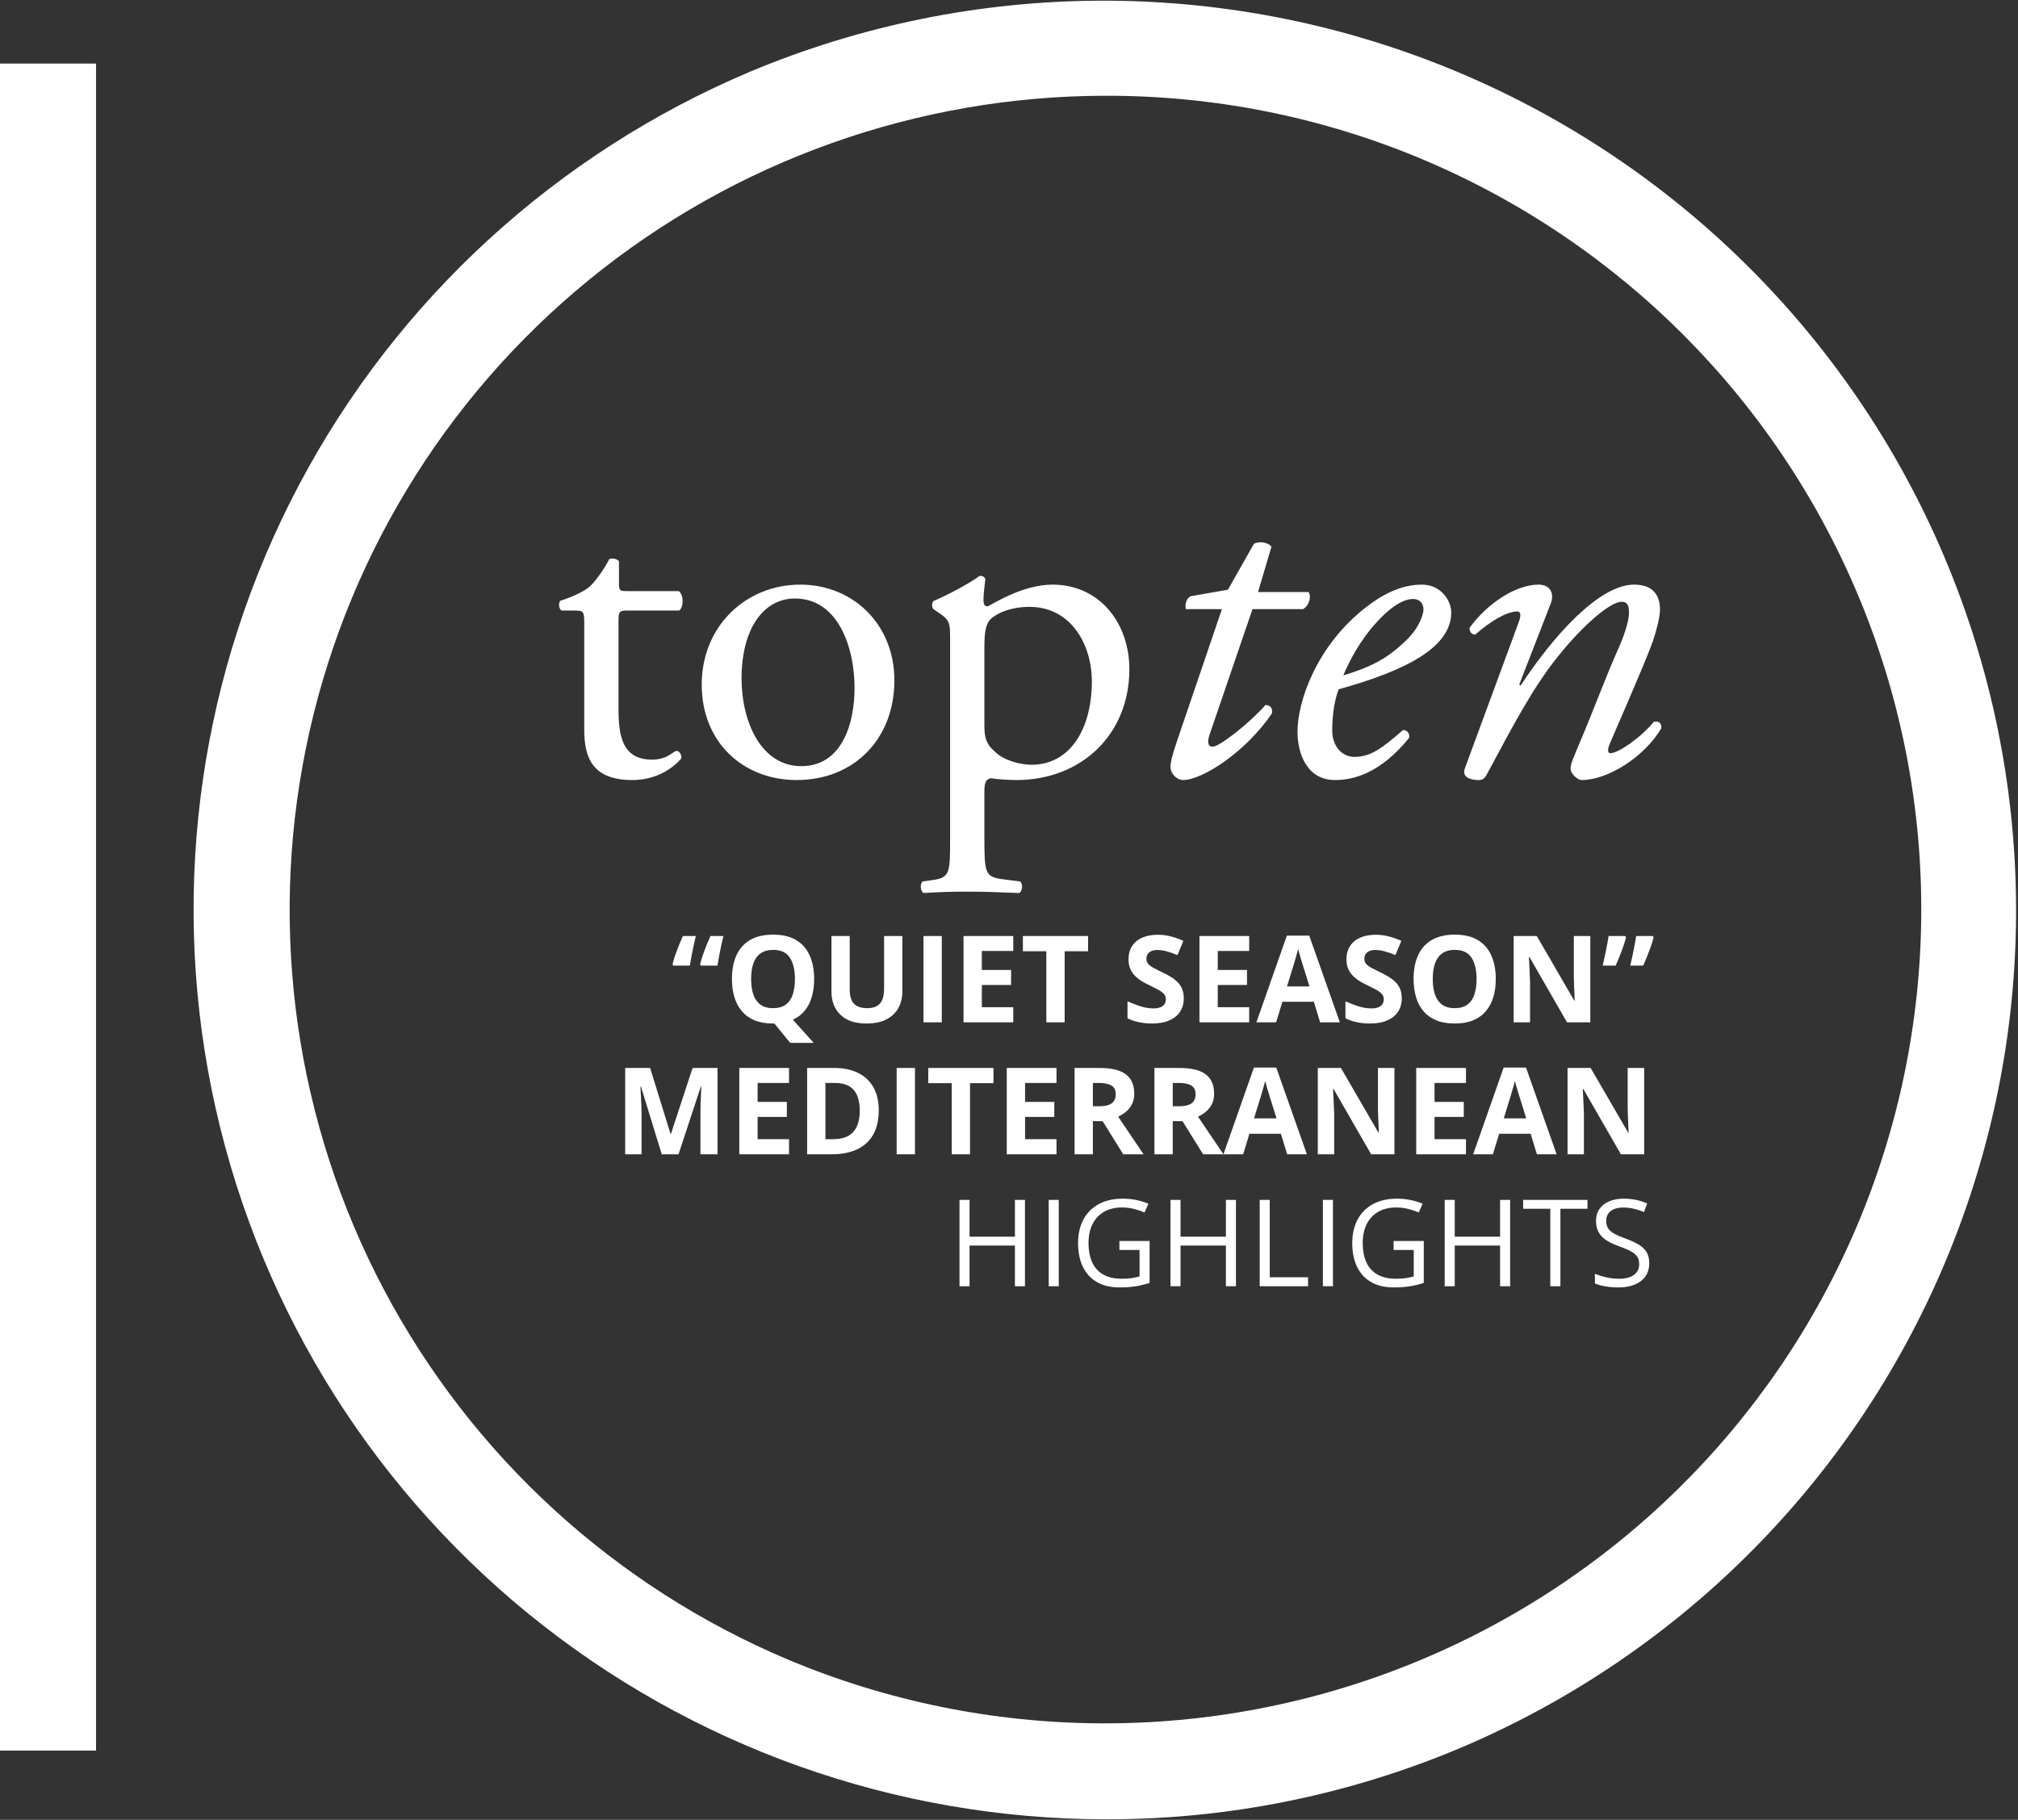 <svg width="367" height="331" viewBox="0 0 367 331" fill="none" xmlns="http://www.w3.org/2000/svg">
<rect x="0" y="0" width="367" height="331" fill="#333333" stroke="none"/>
<g clip-path="url(#clip0_320_4080)">
<path d="M201.077 330.905C162.797 330.884 125.701 317.668 96.074 293.497C66.447 269.325 46.111 235.684 38.51 198.272C30.91 160.86 36.513 121.979 54.37 88.215C72.226 54.451 101.239 27.881 136.493 13.006C177.015 -3.944 222.624 -4.177 263.318 12.358C304.012 28.893 336.469 60.847 353.569 101.211C370.67 141.575 371.02 187.054 354.541 227.674C338.062 268.295 306.1 300.74 265.665 317.895C245.233 326.521 223.265 330.946 201.077 330.905ZM201.077 17.416C166.828 17.438 133.639 29.264 107.133 50.892C80.627 72.52 62.433 102.619 55.633 136.092C48.833 169.564 53.846 204.351 69.821 234.56C85.797 264.77 111.754 288.543 143.294 301.855C179.564 317.081 220.411 317.329 256.864 302.543C293.316 287.758 322.392 259.149 337.705 223.001C353.018 186.852 353.316 146.121 338.532 109.754C323.749 73.387 295.093 44.359 258.86 29.046C240.58 21.332 220.927 17.377 201.077 17.416Z" fill="white"/>
<path d="M17.465 11.56H0V318.41H17.465V11.56Z" fill="white"/>
<path d="M123.52 111.051H114.002C112.57 111.051 112.486 111.304 112.486 113.072V128.823C112.486 133.709 113.076 138.173 118.635 138.173C119.477 138.173 120.235 138.004 120.909 137.752C121.667 137.499 122.762 136.572 123.015 136.572C123.689 136.572 124.025 137.499 123.857 138.004C122.341 139.773 119.309 141.879 115.013 141.879C107.769 141.879 106.253 137.836 106.253 132.782V113.494C106.253 111.219 106.169 111.051 104.484 111.051H102.126C101.62 110.714 101.536 109.787 101.873 109.282C104.316 108.524 106.421 107.429 107.264 106.671C108.359 105.66 109.959 103.386 110.801 101.701C111.223 101.533 112.233 101.533 112.57 102.123V105.913C112.57 107.429 112.654 107.513 114.086 107.513H123.436C124.447 108.271 124.278 110.546 123.52 111.051ZM145.558 106.334C154.992 106.334 162.657 113.409 162.657 123.77C162.657 134.298 155.413 141.879 144.884 141.879C135.198 141.879 127.617 135.056 127.617 124.528C127.617 113.915 135.619 106.334 145.558 106.334ZM155.413 125.117C155.413 117.958 152.549 108.861 144.547 108.861C138.988 108.861 134.861 114.167 134.861 123.433C134.861 131.098 138.314 139.352 145.726 139.352C153.139 139.352 155.413 131.603 155.413 125.117ZM172.792 152.745V116.526C172.792 113.241 172.792 112.82 170.518 111.304L169.759 110.798C169.423 110.461 169.423 109.535 169.844 109.282C172.034 108.356 175.992 106.334 178.182 104.734C178.688 104.734 179.025 104.902 179.193 105.323C179.025 106.839 178.856 108.103 178.856 109.198C178.856 109.787 179.025 110.293 179.614 110.293C180.709 109.787 186.016 106.334 191.406 106.334C199.914 106.334 205.389 113.241 205.389 121.748C205.389 133.456 196.797 141.879 184.837 141.879C183.32 141.879 180.962 141.71 180.204 141.542C179.446 141.71 179.025 142.132 179.025 143.9V152.745C179.025 158.725 179.193 159.483 182.225 159.904L185.51 160.325C186.1 160.746 185.932 162.178 185.342 162.431C181.299 162.262 178.856 162.178 175.908 162.178C172.876 162.178 170.349 162.262 167.991 162.431C167.401 162.178 167.233 160.746 167.822 160.325L169.591 160.072C172.707 159.651 172.792 158.809 172.792 152.745ZM179.025 117.705V132.193C179.025 134.888 179.867 135.899 181.552 137.246C183.236 138.51 185.847 139.099 187.616 139.099C194.523 139.099 198.566 132.698 198.566 123.938C198.566 117.2 194.776 110.377 187.195 110.377C183.573 110.377 180.962 111.725 180.035 112.736C179.277 113.662 179.025 114.925 179.025 117.705ZM236.961 110.798H227.78L219.946 133.709C219.441 135.309 219.862 135.814 220.536 135.814C221.799 135.814 227.359 131.434 230.138 128.234C230.98 128.234 231.486 128.739 231.317 129.75C226.601 136.741 218.683 141.879 215.145 141.879C213.966 141.879 212.871 140.615 212.871 139.605C212.871 138.51 213.208 137.331 214.05 134.804L222.221 110.798H215.651C215.482 109.956 215.735 108.777 216.577 108.44L223.316 107.261L228.032 98.922C228.875 98.416 230.559 98.585 231.233 99.427L228.791 107.682H237.972C238.561 108.524 238.056 110.209 236.961 110.798ZM258.623 106.334C261.992 106.334 263.929 109.198 263.929 111.388C263.929 117.789 255.591 122.001 243.462 125.37C242.872 126.802 242.282 129.497 242.282 132.866C242.282 135.73 244.051 137.667 246.325 137.667C249.358 137.667 251.463 135.983 255.169 132.782C255.928 132.782 256.433 133.456 256.264 134.214C251.126 140.531 246.325 141.879 242.788 141.879C237.734 141.879 235.965 137.162 235.965 133.035C235.965 127.728 239.334 117.452 248.515 110.377C252.895 107.008 256.18 106.334 258.623 106.334ZM256.938 108.945C255.759 108.945 253.569 109.703 250.537 112.988C247.252 116.526 245.315 120.4 244.304 122.843C249.863 121.158 252.474 119.558 255.591 116.61C258.202 114.167 258.876 111.641 258.876 110.882C258.876 110.04 258.454 108.945 256.938 108.945ZM282.014 109.787L276.286 124.528L276.539 124.696C282.519 115.599 290.858 106.334 297.175 106.334C300.46 106.334 301.892 108.103 301.892 110.882C301.892 112.23 301.218 114.841 300.544 116.779C299.028 120.99 292.964 134.719 292.711 135.393C292.374 136.236 292.29 136.994 292.879 136.994C294.311 136.994 298.354 134.214 300.797 131.266C301.976 131.098 302.145 131.771 302.145 132.445C298.944 137.836 292.29 141.879 287.657 141.879C286.899 141.879 285.636 140.784 285.636 139.773C285.636 139.015 285.888 138.426 287.657 134.214C289.426 130.087 292.542 121.832 294.48 117.621C295.153 116.105 296.248 113.157 296.248 111.472C296.248 110.461 296.164 109.451 294.901 109.451C292.879 109.451 287.91 113.662 283.277 119.474C278.813 125.033 275.36 131.603 270.39 140.868C269.969 141.626 269.632 141.879 268.874 141.879C267.947 141.879 265.673 141.626 266.431 139.689L276.202 113.157C276.623 112.062 276.623 111.219 275.949 111.219C274.012 111.219 271.064 112.988 268.284 115.431C267.61 115.431 267.189 114.841 267.274 114.167C270.474 109.787 275.612 106.334 279.824 106.334C281.845 106.334 282.772 107.85 282.014 109.787Z" fill="white"/>
<path d="M131.563 170.245C131.427 170.825 131.288 171.434 131.145 172.071C131.008 172.709 130.883 173.335 130.769 173.951C130.654 174.56 130.557 175.118 130.479 175.627H127.471L127.32 175.391C127.449 174.868 127.614 174.313 127.814 173.726C128.022 173.131 128.244 172.537 128.48 171.942C128.724 171.341 128.967 170.775 129.211 170.245H131.563ZM126.547 170.245C126.411 170.825 126.271 171.434 126.128 172.071C125.992 172.709 125.867 173.335 125.752 173.951C125.637 174.56 125.541 175.118 125.462 175.627H122.454L122.304 175.391C122.433 174.868 122.597 174.313 122.798 173.726C123.006 173.131 123.228 172.537 123.464 171.942C123.707 171.341 123.951 170.775 124.194 170.245H126.547ZM148.063 178.076C148.063 179.243 147.924 180.314 147.645 181.288C147.372 182.255 146.95 183.093 146.377 183.802C145.804 184.511 145.077 185.066 144.196 185.467L147.978 189.688H143.713L140.834 186.165C140.784 186.165 140.741 186.165 140.705 186.165C140.669 186.165 140.63 186.165 140.587 186.165C139.305 186.165 138.195 185.975 137.257 185.596C136.319 185.209 135.542 184.658 134.926 183.941C134.317 183.225 133.862 182.369 133.562 181.374C133.261 180.379 133.11 179.272 133.11 178.055C133.11 176.429 133.375 175.015 133.905 173.812C134.442 172.601 135.266 171.663 136.376 170.997C137.486 170.331 138.897 169.998 140.608 169.998C142.313 169.998 143.713 170.331 144.809 170.997C145.911 171.663 146.728 172.601 147.258 173.812C147.795 175.022 148.063 176.443 148.063 178.076ZM136.602 178.076C136.602 179.172 136.738 180.117 137.01 180.912C137.289 181.7 137.722 182.309 138.31 182.738C138.897 183.161 139.656 183.372 140.587 183.372C141.532 183.372 142.299 183.161 142.886 182.738C143.473 182.309 143.899 181.7 144.164 180.912C144.436 180.117 144.572 179.172 144.572 178.076C144.572 176.429 144.264 175.133 143.648 174.188C143.033 173.242 142.019 172.77 140.608 172.77C139.67 172.77 138.904 172.984 138.31 173.414C137.722 173.837 137.289 174.445 137.01 175.24C136.738 176.028 136.602 176.973 136.602 178.076ZM164.102 170.245V180.407C164.102 181.489 163.862 182.466 163.382 183.34C162.909 184.206 162.189 184.894 161.223 185.402C160.263 185.911 159.053 186.165 157.592 186.165C155.515 186.165 153.932 185.635 152.844 184.575C151.755 183.515 151.211 182.112 151.211 180.364V170.245H154.53V179.859C154.53 181.156 154.795 182.065 155.325 182.588C155.855 183.111 156.639 183.372 157.678 183.372C158.408 183.372 158.999 183.247 159.45 182.996C159.909 182.745 160.245 182.359 160.46 181.836C160.675 181.313 160.782 180.647 160.782 179.838V170.245H164.102ZM167.947 185.95V170.245H171.277V185.95H167.947ZM184.275 185.95H175.23V170.245H184.275V172.974H178.561V176.422H183.878V179.15H178.561V183.2H184.275V185.95ZM193.621 185.95H190.291V173.017H186.026V170.245H197.886V173.017H193.621V185.95ZM215.288 181.589C215.288 182.52 215.062 183.329 214.611 184.017C214.16 184.704 213.501 185.234 212.635 185.606C211.775 185.979 210.73 186.165 209.498 186.165C208.954 186.165 208.42 186.129 207.897 186.058C207.382 185.986 206.884 185.882 206.404 185.746C205.932 185.603 205.48 185.427 205.051 185.22V182.126C205.796 182.455 206.569 182.753 207.371 183.018C208.173 183.283 208.968 183.415 209.756 183.415C210.3 183.415 210.737 183.343 211.066 183.2C211.403 183.057 211.646 182.86 211.797 182.609C211.947 182.359 212.022 182.072 212.022 181.75C212.022 181.356 211.89 181.02 211.625 180.74C211.36 180.461 210.995 180.2 210.529 179.956C210.071 179.713 209.552 179.451 208.972 179.172C208.606 179 208.209 178.792 207.779 178.549C207.35 178.298 206.941 177.994 206.555 177.636C206.168 177.278 205.849 176.844 205.599 176.336C205.355 175.82 205.233 175.204 205.233 174.488C205.233 173.55 205.448 172.748 205.878 172.082C206.308 171.416 206.92 170.908 207.715 170.557C208.517 170.199 209.462 170.02 210.551 170.02C211.367 170.02 212.144 170.116 212.882 170.31C213.627 170.496 214.404 170.768 215.213 171.126L214.139 173.715C213.415 173.421 212.767 173.196 212.194 173.038C211.621 172.873 211.038 172.791 210.443 172.791C210.028 172.791 209.674 172.859 209.38 172.995C209.086 173.124 208.864 173.31 208.714 173.554C208.563 173.79 208.488 174.066 208.488 174.381C208.488 174.753 208.596 175.068 208.811 175.326C209.033 175.577 209.362 175.82 209.799 176.057C210.243 176.293 210.794 176.569 211.453 176.884C212.255 177.263 212.939 177.661 213.505 178.076C214.078 178.484 214.518 178.968 214.826 179.526C215.134 180.078 215.288 180.765 215.288 181.589ZM227.18 185.95H218.135V170.245H227.18V172.974H221.465V176.422H226.782V179.15H221.465V183.2H227.18V185.95ZM240.081 185.95L238.942 182.212H233.217L232.078 185.95H228.49L234.033 170.181H238.104L243.669 185.95H240.081ZM238.147 179.419L237.009 175.767C236.937 175.523 236.84 175.212 236.719 174.832C236.604 174.445 236.486 174.055 236.364 173.661C236.25 173.26 236.157 172.913 236.085 172.619C236.013 172.913 235.913 173.278 235.784 173.715C235.662 174.145 235.544 174.553 235.43 174.939C235.315 175.326 235.233 175.602 235.183 175.767L234.055 179.419H238.147ZM254.927 181.589C254.927 182.52 254.701 183.329 254.25 184.017C253.799 184.704 253.14 185.234 252.273 185.606C251.414 185.979 250.368 186.165 249.137 186.165C248.592 186.165 248.059 186.129 247.536 186.058C247.021 185.986 246.523 185.882 246.043 185.746C245.57 185.603 245.119 185.427 244.689 185.22V182.126C245.434 182.455 246.208 182.753 247.01 183.018C247.812 183.283 248.607 183.415 249.395 183.415C249.939 183.415 250.376 183.343 250.705 183.2C251.042 183.057 251.285 182.86 251.436 182.609C251.586 182.359 251.661 182.072 251.661 181.75C251.661 181.356 251.529 181.02 251.264 180.74C250.999 180.461 250.633 180.2 250.168 179.956C249.71 179.713 249.19 179.451 248.61 179.172C248.245 179 247.848 178.792 247.418 178.549C246.988 178.298 246.58 177.994 246.193 177.636C245.807 177.278 245.488 176.844 245.237 176.336C244.994 175.82 244.872 175.204 244.872 174.488C244.872 173.55 245.087 172.748 245.517 172.082C245.946 171.416 246.559 170.908 247.354 170.557C248.156 170.199 249.101 170.02 250.189 170.02C251.006 170.02 251.783 170.116 252.521 170.31C253.265 170.496 254.042 170.768 254.852 171.126L253.777 173.715C253.054 173.421 252.406 173.196 251.833 173.038C251.26 172.873 250.676 172.791 250.082 172.791C249.667 172.791 249.312 172.859 249.019 172.995C248.725 173.124 248.503 173.31 248.353 173.554C248.202 173.79 248.127 174.066 248.127 174.381C248.127 174.753 248.234 175.068 248.449 175.326C248.671 175.577 249.001 175.82 249.438 176.057C249.882 176.293 250.433 176.569 251.092 176.884C251.894 177.263 252.578 177.661 253.144 178.076C253.716 178.484 254.157 178.968 254.465 179.526C254.773 180.078 254.927 180.765 254.927 181.589ZM272.028 178.076C272.028 179.286 271.878 180.389 271.577 181.385C271.276 182.373 270.818 183.225 270.202 183.941C269.593 184.658 268.82 185.209 267.882 185.596C266.944 185.975 265.834 186.165 264.552 186.165C263.27 186.165 262.16 185.975 261.222 185.596C260.284 185.209 259.507 184.658 258.891 183.941C258.282 183.225 257.827 182.369 257.526 181.374C257.226 180.379 257.075 179.272 257.075 178.055C257.075 176.429 257.34 175.015 257.87 173.812C258.407 172.601 259.231 171.663 260.341 170.997C261.451 170.331 262.862 169.998 264.573 169.998C266.278 169.998 267.678 170.331 268.773 170.997C269.876 171.663 270.693 172.601 271.223 173.812C271.76 175.022 272.028 176.443 272.028 178.076ZM260.566 178.076C260.566 179.172 260.702 180.117 260.975 180.912C261.254 181.7 261.687 182.309 262.274 182.738C262.862 183.161 263.621 183.372 264.552 183.372C265.497 183.372 266.263 183.161 266.851 182.738C267.438 182.309 267.864 181.7 268.129 180.912C268.401 180.117 268.537 179.172 268.537 178.076C268.537 176.429 268.229 175.133 267.613 174.188C266.997 173.242 265.984 172.77 264.573 172.77C263.635 172.77 262.869 172.984 262.274 173.414C261.687 173.837 261.254 174.445 260.975 175.24C260.702 176.028 260.566 176.973 260.566 178.076ZM289.216 185.95H284.983L278.151 174.069H278.055C278.083 174.563 278.108 175.061 278.13 175.562C278.151 176.064 278.173 176.565 278.194 177.066C278.216 177.561 278.237 178.058 278.259 178.56V185.95H275.283V170.245H279.483L286.305 182.008H286.38C286.366 181.521 286.348 181.037 286.326 180.558C286.305 180.078 286.283 179.598 286.262 179.118C286.247 178.638 286.233 178.159 286.219 177.679V170.245H289.216V185.95ZM300.57 170.245L300.731 170.481C300.603 171.004 300.434 171.563 300.227 172.157C300.019 172.744 299.797 173.335 299.561 173.93C299.324 174.524 299.084 175.09 298.841 175.627H296.488C296.624 175.047 296.76 174.438 296.896 173.801C297.033 173.163 297.158 172.537 297.272 171.921C297.394 171.305 297.491 170.746 297.562 170.245H300.57ZM295.564 170.245L295.715 170.481C295.586 171.004 295.418 171.563 295.21 172.157C295.009 172.744 294.787 173.335 294.544 173.93C294.308 174.524 294.068 175.09 293.824 175.627H291.472C291.572 175.197 291.672 174.746 291.772 174.273C291.88 173.801 291.98 173.328 292.073 172.855C292.174 172.383 292.263 171.924 292.342 171.48C292.421 171.036 292.489 170.625 292.546 170.245H295.564ZM120.349 209.95L116.567 197.629H116.471C116.485 197.923 116.507 198.367 116.535 198.961C116.571 199.548 116.603 200.175 116.632 200.841C116.66 201.507 116.675 202.108 116.675 202.646V209.95H113.699V194.245H118.232L121.949 206.255H122.014L125.956 194.245H130.489V209.95H127.385V202.517C127.385 202.022 127.392 201.453 127.406 200.809C127.428 200.164 127.453 199.552 127.481 198.972C127.51 198.384 127.532 197.944 127.546 197.65H127.449L123.399 209.95H120.349ZM143.498 209.95H134.453V194.245H143.498V196.974H137.783V200.422H143.101V203.15H137.783V207.2H143.498V209.95ZM159.815 201.947C159.815 203.716 159.475 205.195 158.795 206.384C158.122 207.565 157.144 208.457 155.862 209.059C154.58 209.653 153.037 209.95 151.232 209.95H146.785V194.245H151.716C153.363 194.245 154.792 194.539 156.002 195.126C157.212 195.706 158.15 196.569 158.816 197.715C159.482 198.854 159.815 200.264 159.815 201.947ZM156.356 202.033C156.356 200.873 156.185 199.921 155.841 199.176C155.504 198.424 155.003 197.869 154.337 197.511C153.678 197.153 152.862 196.974 151.888 196.974H150.115V207.2H151.544C153.17 207.2 154.376 206.767 155.164 205.9C155.959 205.034 156.356 203.745 156.356 202.033ZM163.07 209.95V194.245H166.4V209.95H163.07ZM176.412 209.95H173.082V197.017H168.817V194.245H180.677V197.017H176.412V209.95ZM192.139 209.95H183.094V194.245H192.139V196.974H186.424V200.422H191.741V203.15H186.424V207.2H192.139V209.95ZM200.002 194.245C201.427 194.245 202.602 194.417 203.525 194.761C204.456 195.104 205.147 195.624 205.599 196.318C206.05 197.013 206.275 197.89 206.275 198.95C206.275 199.666 206.139 200.293 205.867 200.83C205.595 201.367 205.237 201.822 204.793 202.194C204.349 202.567 203.869 202.871 203.354 203.107L207.973 209.95H204.277L200.528 203.924H198.756V209.95H195.426V194.245H200.002ZM199.766 196.974H198.756V201.217H199.83C200.933 201.217 201.721 201.034 202.193 200.669C202.673 200.297 202.913 199.752 202.913 199.036C202.913 198.291 202.655 197.761 202.14 197.446C201.631 197.131 200.84 196.974 199.766 196.974ZM214.525 194.245C215.951 194.245 217.125 194.417 218.049 194.761C218.98 195.104 219.671 195.624 220.122 196.318C220.573 197.013 220.799 197.89 220.799 198.95C220.799 199.666 220.663 200.293 220.391 200.83C220.118 201.367 219.76 201.822 219.316 202.194C218.872 202.567 218.393 202.871 217.877 203.107L222.496 209.95H218.801L215.052 203.924H213.279V209.95H209.949V194.245H214.525ZM214.289 196.974H213.279V201.217H214.354C215.456 201.217 216.244 201.034 216.717 200.669C217.197 200.297 217.437 199.752 217.437 199.036C217.437 198.291 217.179 197.761 216.663 197.446C216.155 197.131 215.363 196.974 214.289 196.974ZM234.087 209.95L232.948 206.212H227.223L226.084 209.95H222.496L228.039 194.181H232.11L237.675 209.95H234.087ZM232.153 203.419L231.015 199.767C230.943 199.523 230.846 199.212 230.725 198.832C230.61 198.445 230.492 198.055 230.37 197.661C230.256 197.26 230.162 196.913 230.091 196.619C230.019 196.913 229.919 197.278 229.79 197.715C229.668 198.145 229.55 198.553 229.436 198.939C229.321 199.326 229.239 199.602 229.188 199.767L228.061 203.419H232.153ZM253.595 209.95H249.362L242.53 198.069H242.434C242.462 198.563 242.487 199.061 242.509 199.562C242.53 200.064 242.552 200.565 242.573 201.066C242.595 201.561 242.616 202.058 242.638 202.56V209.95H239.662V194.245H243.862L250.684 206.008H250.759C250.744 205.521 250.727 205.037 250.705 204.558C250.684 204.078 250.662 203.598 250.641 203.118C250.626 202.638 250.612 202.159 250.598 201.679V194.245H253.595V209.95ZM266.604 209.95H257.559V194.245H266.604V196.974H260.889V200.422H266.206V203.15H260.889V207.2H266.604V209.95ZM279.505 209.95L278.366 206.212H272.641L271.502 209.95H267.914L273.457 194.181H277.528L283.093 209.95H279.505ZM277.571 203.419L276.433 199.767C276.361 199.523 276.264 199.212 276.143 198.832C276.028 198.445 275.91 198.055 275.788 197.661C275.674 197.26 275.58 196.913 275.509 196.619C275.437 196.913 275.337 197.278 275.208 197.715C275.086 198.145 274.968 198.553 274.854 198.939C274.739 199.326 274.657 199.602 274.606 199.767L273.479 203.419H277.571ZM299.013 209.95H294.78L287.948 198.069H287.852C287.88 198.563 287.905 199.061 287.927 199.562C287.948 200.064 287.97 200.565 287.991 201.066C288.013 201.561 288.034 202.058 288.056 202.56V209.95H285.08V194.245H289.28L296.102 206.008H296.177C296.162 205.521 296.145 205.037 296.123 204.558C296.102 204.078 296.08 203.598 296.059 203.118C296.044 202.638 296.03 202.159 296.016 201.679V194.245H299.013V209.95ZM186.402 233.95H184.576V226.549H176.326V233.95H174.5V218.245H176.326V224.938H184.576V218.245H186.402V233.95ZM190.721 233.95V218.245H192.547V233.95H190.721ZM203.579 225.722H209.068V233.338C208.245 233.617 207.396 233.825 206.522 233.961C205.656 234.097 204.686 234.165 203.611 234.165C201.979 234.165 200.6 233.839 199.476 233.188C198.358 232.536 197.51 231.608 196.93 230.405C196.35 229.195 196.06 227.759 196.06 226.098C196.06 224.472 196.378 223.054 197.016 221.844C197.66 220.633 198.588 219.695 199.798 219.029C201.015 218.356 202.476 218.02 204.181 218.02C205.054 218.02 205.882 218.102 206.662 218.267C207.45 218.424 208.18 218.65 208.854 218.943L208.155 220.533C207.575 220.283 206.934 220.068 206.232 219.889C205.538 219.71 204.818 219.62 204.073 219.62C202.791 219.62 201.692 219.885 200.775 220.415C199.866 220.945 199.168 221.693 198.681 222.66C198.201 223.627 197.961 224.773 197.961 226.098C197.961 227.408 198.172 228.55 198.595 229.524C199.017 230.491 199.676 231.243 200.571 231.78C201.466 232.317 202.619 232.586 204.03 232.586C204.739 232.586 205.348 232.547 205.856 232.468C206.365 232.382 206.827 232.282 207.242 232.167V227.354H203.579V225.722ZM224.773 233.95H222.947V226.549H214.697V233.95H212.871V218.245H214.697V224.938H222.947V218.245H224.773V233.95ZM229.092 233.95V218.245H230.918V232.317H237.89V233.95H229.092ZM240.586 233.95V218.245H242.412V233.95H240.586ZM253.444 225.722H258.934V233.338C258.11 233.617 257.261 233.825 256.388 233.961C255.521 234.097 254.551 234.165 253.477 234.165C251.844 234.165 250.465 233.839 249.341 233.188C248.224 232.536 247.375 231.608 246.795 230.405C246.215 229.195 245.925 227.759 245.925 226.098C245.925 224.472 246.243 223.054 246.881 221.844C247.525 220.633 248.453 219.695 249.663 219.029C250.881 218.356 252.341 218.02 254.046 218.02C254.92 218.02 255.747 218.102 256.527 218.267C257.315 218.424 258.046 218.65 258.719 218.943L258.021 220.533C257.44 220.283 256.799 220.068 256.098 219.889C255.403 219.71 254.683 219.62 253.938 219.62C252.657 219.62 251.557 219.885 250.641 220.415C249.731 220.945 249.033 221.693 248.546 222.66C248.066 223.627 247.826 224.773 247.826 226.098C247.826 227.408 248.037 228.55 248.46 229.524C248.882 230.491 249.541 231.243 250.437 231.78C251.332 232.317 252.485 232.586 253.896 232.586C254.604 232.586 255.213 232.547 255.722 232.468C256.23 232.382 256.692 232.282 257.107 232.167V227.354H253.444V225.722ZM274.639 233.95H272.812V226.549H264.562V233.95H262.736V218.245H264.562V224.938H272.812V218.245H274.639V233.95ZM283.78 233.95H281.943V219.856H277.002V218.245H288.7V219.856H283.78V233.95ZM299.937 229.771C299.937 230.702 299.704 231.497 299.238 232.156C298.78 232.808 298.135 233.306 297.305 233.649C296.474 233.993 295.496 234.165 294.372 234.165C293.778 234.165 293.215 234.136 292.686 234.079C292.156 234.022 291.669 233.939 291.225 233.832C290.781 233.725 290.39 233.592 290.054 233.435V231.684C290.591 231.906 291.246 232.113 292.02 232.307C292.793 232.493 293.602 232.586 294.447 232.586C295.235 232.586 295.901 232.482 296.445 232.274C296.99 232.06 297.401 231.755 297.681 231.361C297.967 230.96 298.11 230.48 298.11 229.922C298.11 229.385 297.992 228.937 297.756 228.579C297.52 228.214 297.126 227.884 296.574 227.591C296.03 227.29 295.285 226.971 294.34 226.635C293.674 226.398 293.087 226.141 292.578 225.861C292.07 225.575 291.644 225.253 291.3 224.895C290.956 224.536 290.695 224.121 290.516 223.648C290.344 223.176 290.258 222.635 290.258 222.026C290.258 221.188 290.469 220.472 290.892 219.878C291.321 219.276 291.912 218.818 292.664 218.503C293.423 218.181 294.293 218.02 295.274 218.02C296.112 218.02 296.886 218.098 297.595 218.256C298.311 218.413 298.966 218.625 299.561 218.89L298.991 220.458C298.425 220.222 297.824 220.025 297.187 219.867C296.556 219.71 295.905 219.631 295.231 219.631C294.558 219.631 293.989 219.731 293.523 219.932C293.065 220.125 292.714 220.401 292.471 220.759C292.227 221.117 292.105 221.543 292.105 222.037C292.105 222.589 292.22 223.047 292.449 223.412C292.686 223.777 293.058 224.103 293.566 224.39C294.082 224.669 294.762 224.963 295.607 225.271C296.531 225.607 297.315 225.965 297.96 226.345C298.604 226.717 299.095 227.175 299.432 227.72C299.768 228.257 299.937 228.941 299.937 229.771Z" fill="white"/>
</g>
<defs>
<clipPath id="clip0_320_4080">
<rect width="367" height="330.902" fill="white"/>
</clipPath>
</defs>
</svg>
